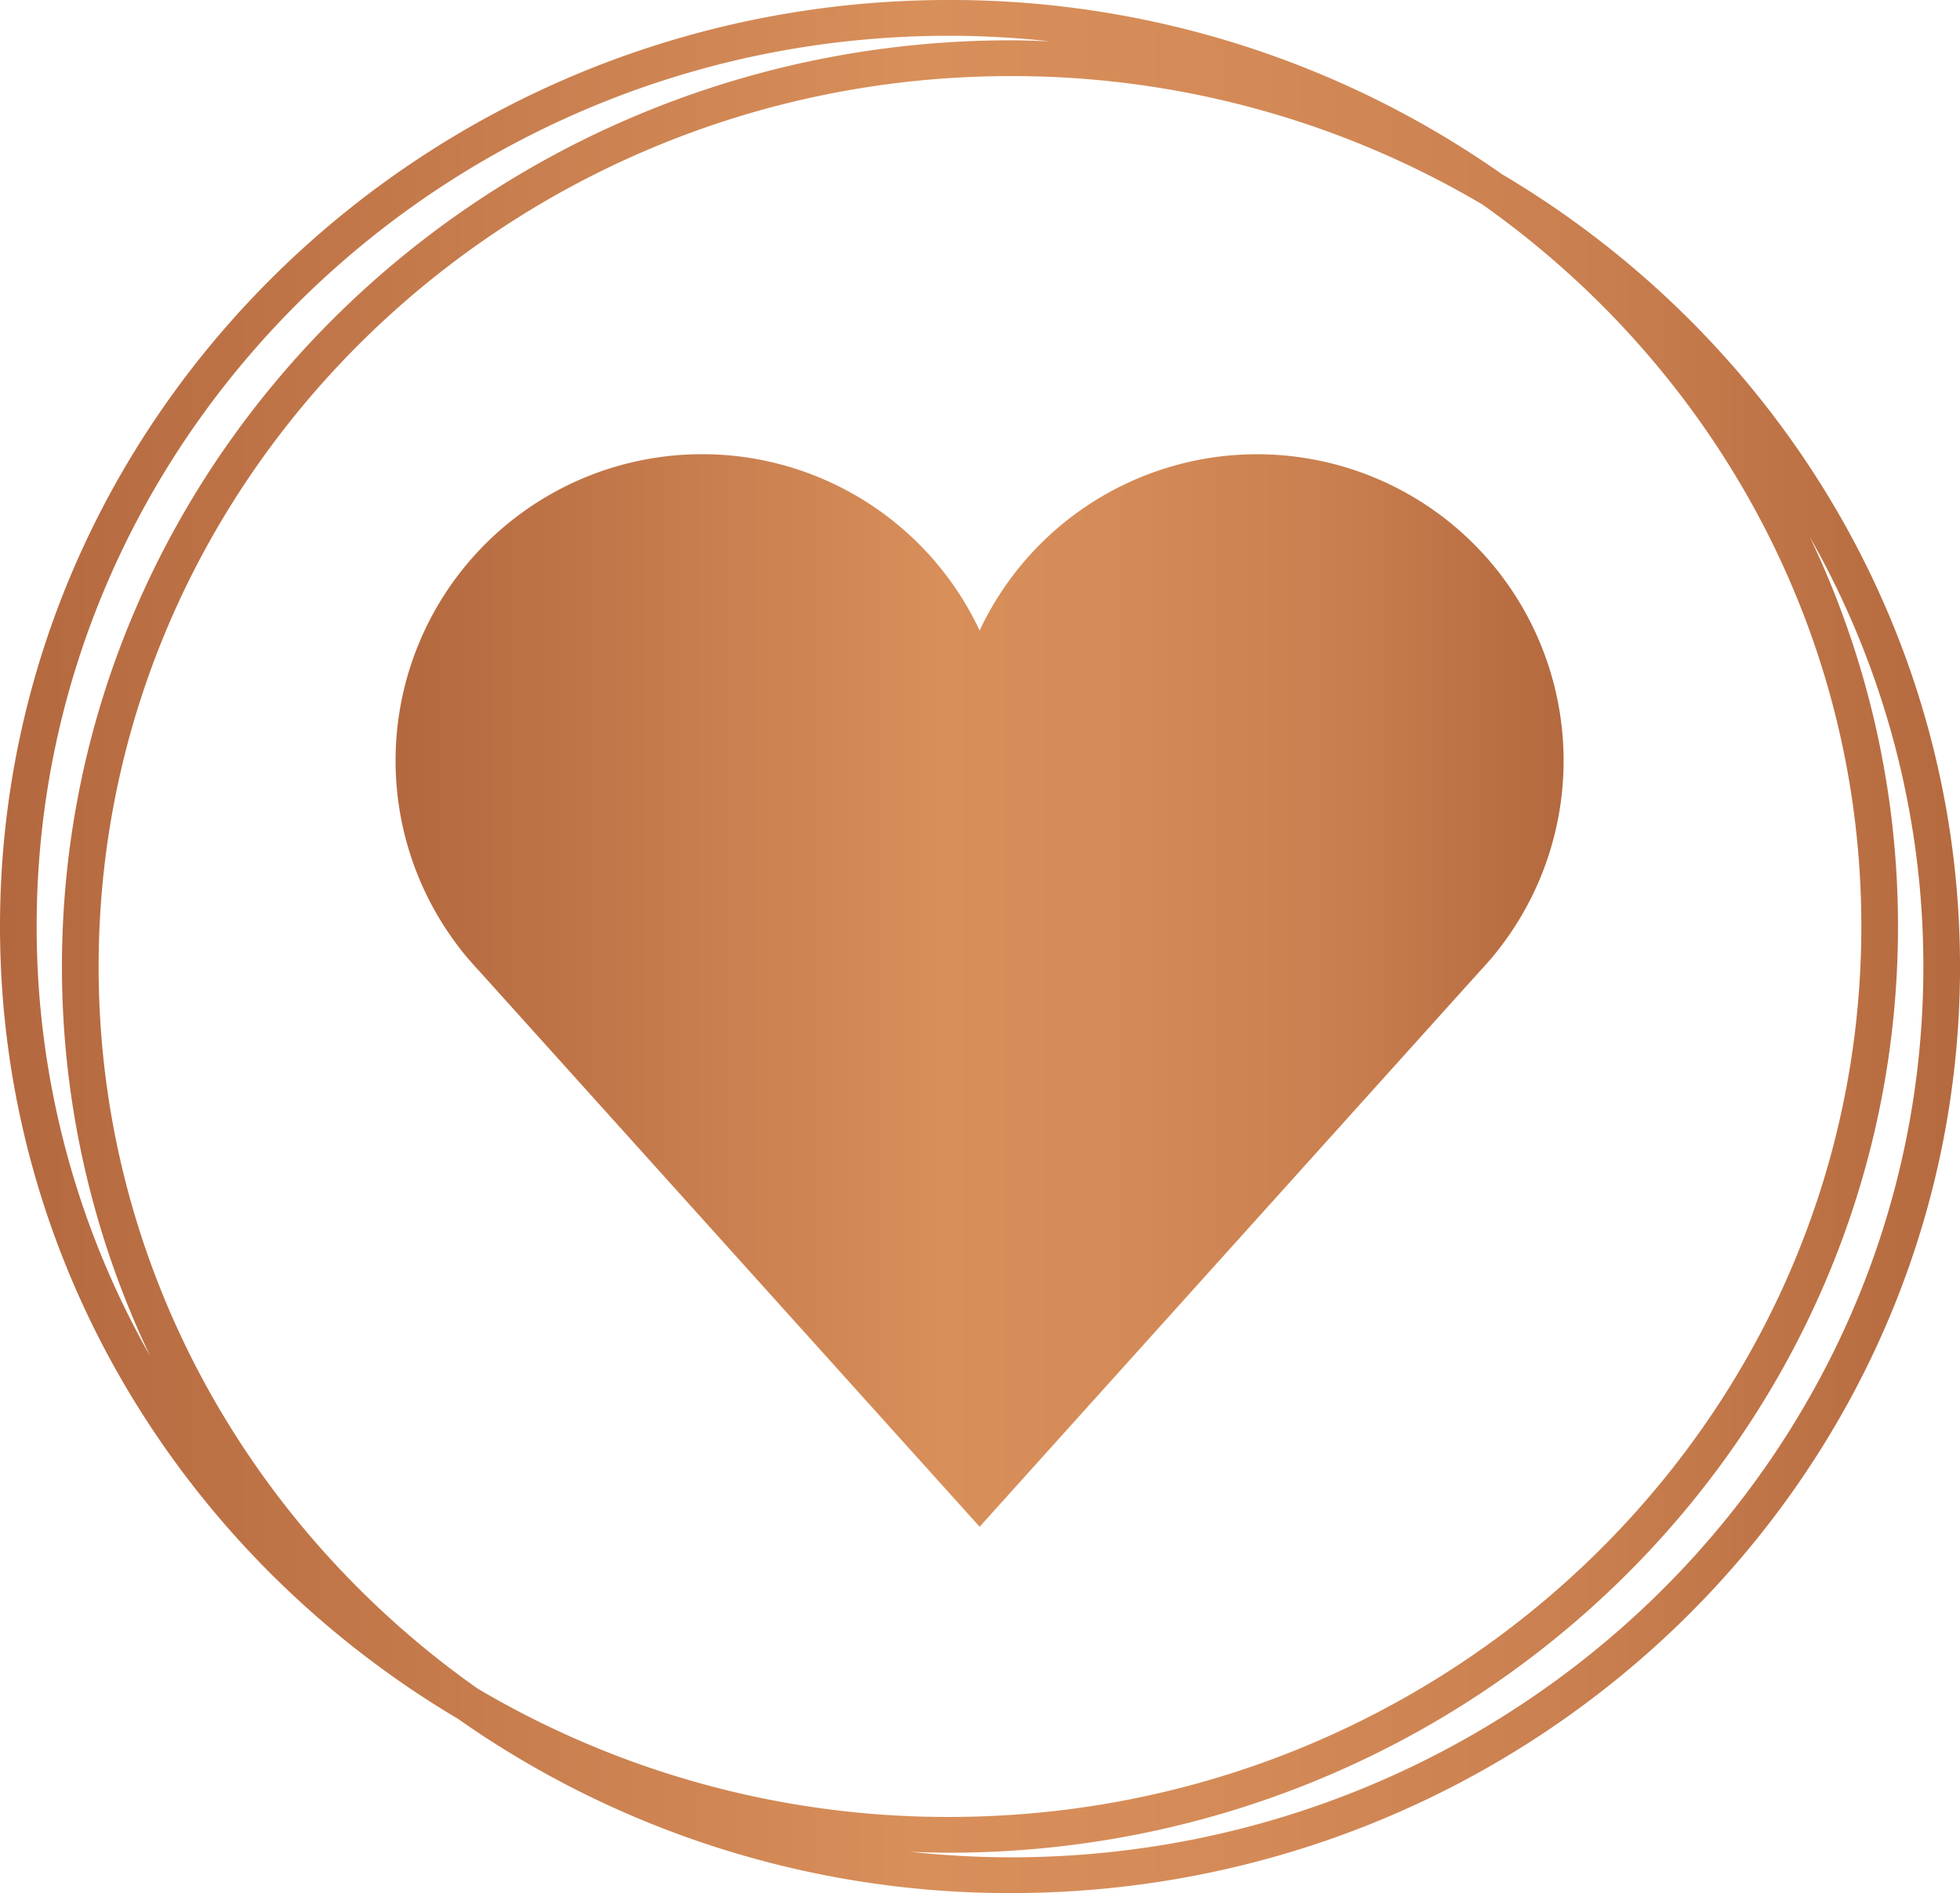 <svg xmlns="http://www.w3.org/2000/svg" xmlns:xlink="http://www.w3.org/1999/xlink" width="472.464" height="456.42" viewBox="0 0 472.464 456.42"><defs><linearGradient id="a" y1="0.5" x2="1" y2="0.5" gradientUnits="objectBoundingBox"><stop offset="0" stop-color="#b4683f"/><stop offset="0.005" stop-color="#b4683f"/><stop offset="0.469" stop-color="#d88f5a"/><stop offset="0.64" stop-color="#d48a57"/><stop offset="0.815" stop-color="#c87e4e"/><stop offset="0.99" stop-color="#b56a3f"/><stop offset="1" stop-color="#b4693f"/></linearGradient></defs><g transform="translate(-38.428 -0.003)"><path d="M400.512,42.021A231.218,231.218,0,0,0,267.179,0C141.051,0,38.428,100.2,38.428,223.339c0,80.882,44.26,151.846,110.366,191.051a231.126,231.126,0,0,0,133.333,42.033c126.143,0,228.766-100.194,228.766-223.35C510.892,152.19,466.632,81.226,400.512,42.021ZM62.2,233.073c0-118.4,98.664-214.725,219.931-214.725A222.639,222.639,0,0,1,395.752,49.3c55.278,39.034,91.358,102.5,91.358,174.042,0,118.411-98.664,214.725-219.931,214.725a222.5,222.5,0,0,1-113.626-30.949C98.261,368.08,62.2,304.633,62.2,233.073ZM267.179,8.628a223.973,223.973,0,0,1,24.248,1.336c-3.086-.128-6.186-.242-9.3-.242-126.143,0-228.766,100.194-228.766,223.35A217.646,217.646,0,0,0,74.61,326.914,209.452,209.452,0,0,1,47.263,223.339C47.263,104.943,145.912,8.628,267.179,8.628ZM282.126,447.8a227.361,227.361,0,0,1-24.233-1.336c3.086.128,6.171.227,9.286.227,126.143,0,228.766-100.194,228.766-223.35A217.757,217.757,0,0,0,474.7,129.483a209.517,209.517,0,0,1,27.362,103.59C502.058,351.469,403.394,447.8,282.126,447.8Z" transform="translate(0 0)" fill="url(#a)"/><path d="M308.053,134.251c.811-.846,1.586-1.727,2.344-2.608l.493-.529-.018-.018A73.882,73.882,0,1,0,187.444,52.159,73.889,73.889,0,1,0,64.017,131.114H64l.476.529c.758.881,1.55,1.762,2.343,2.608L187.444,268.233Z" transform="translate(87.126 99.865)" fill="url(#a)"/></g></svg>